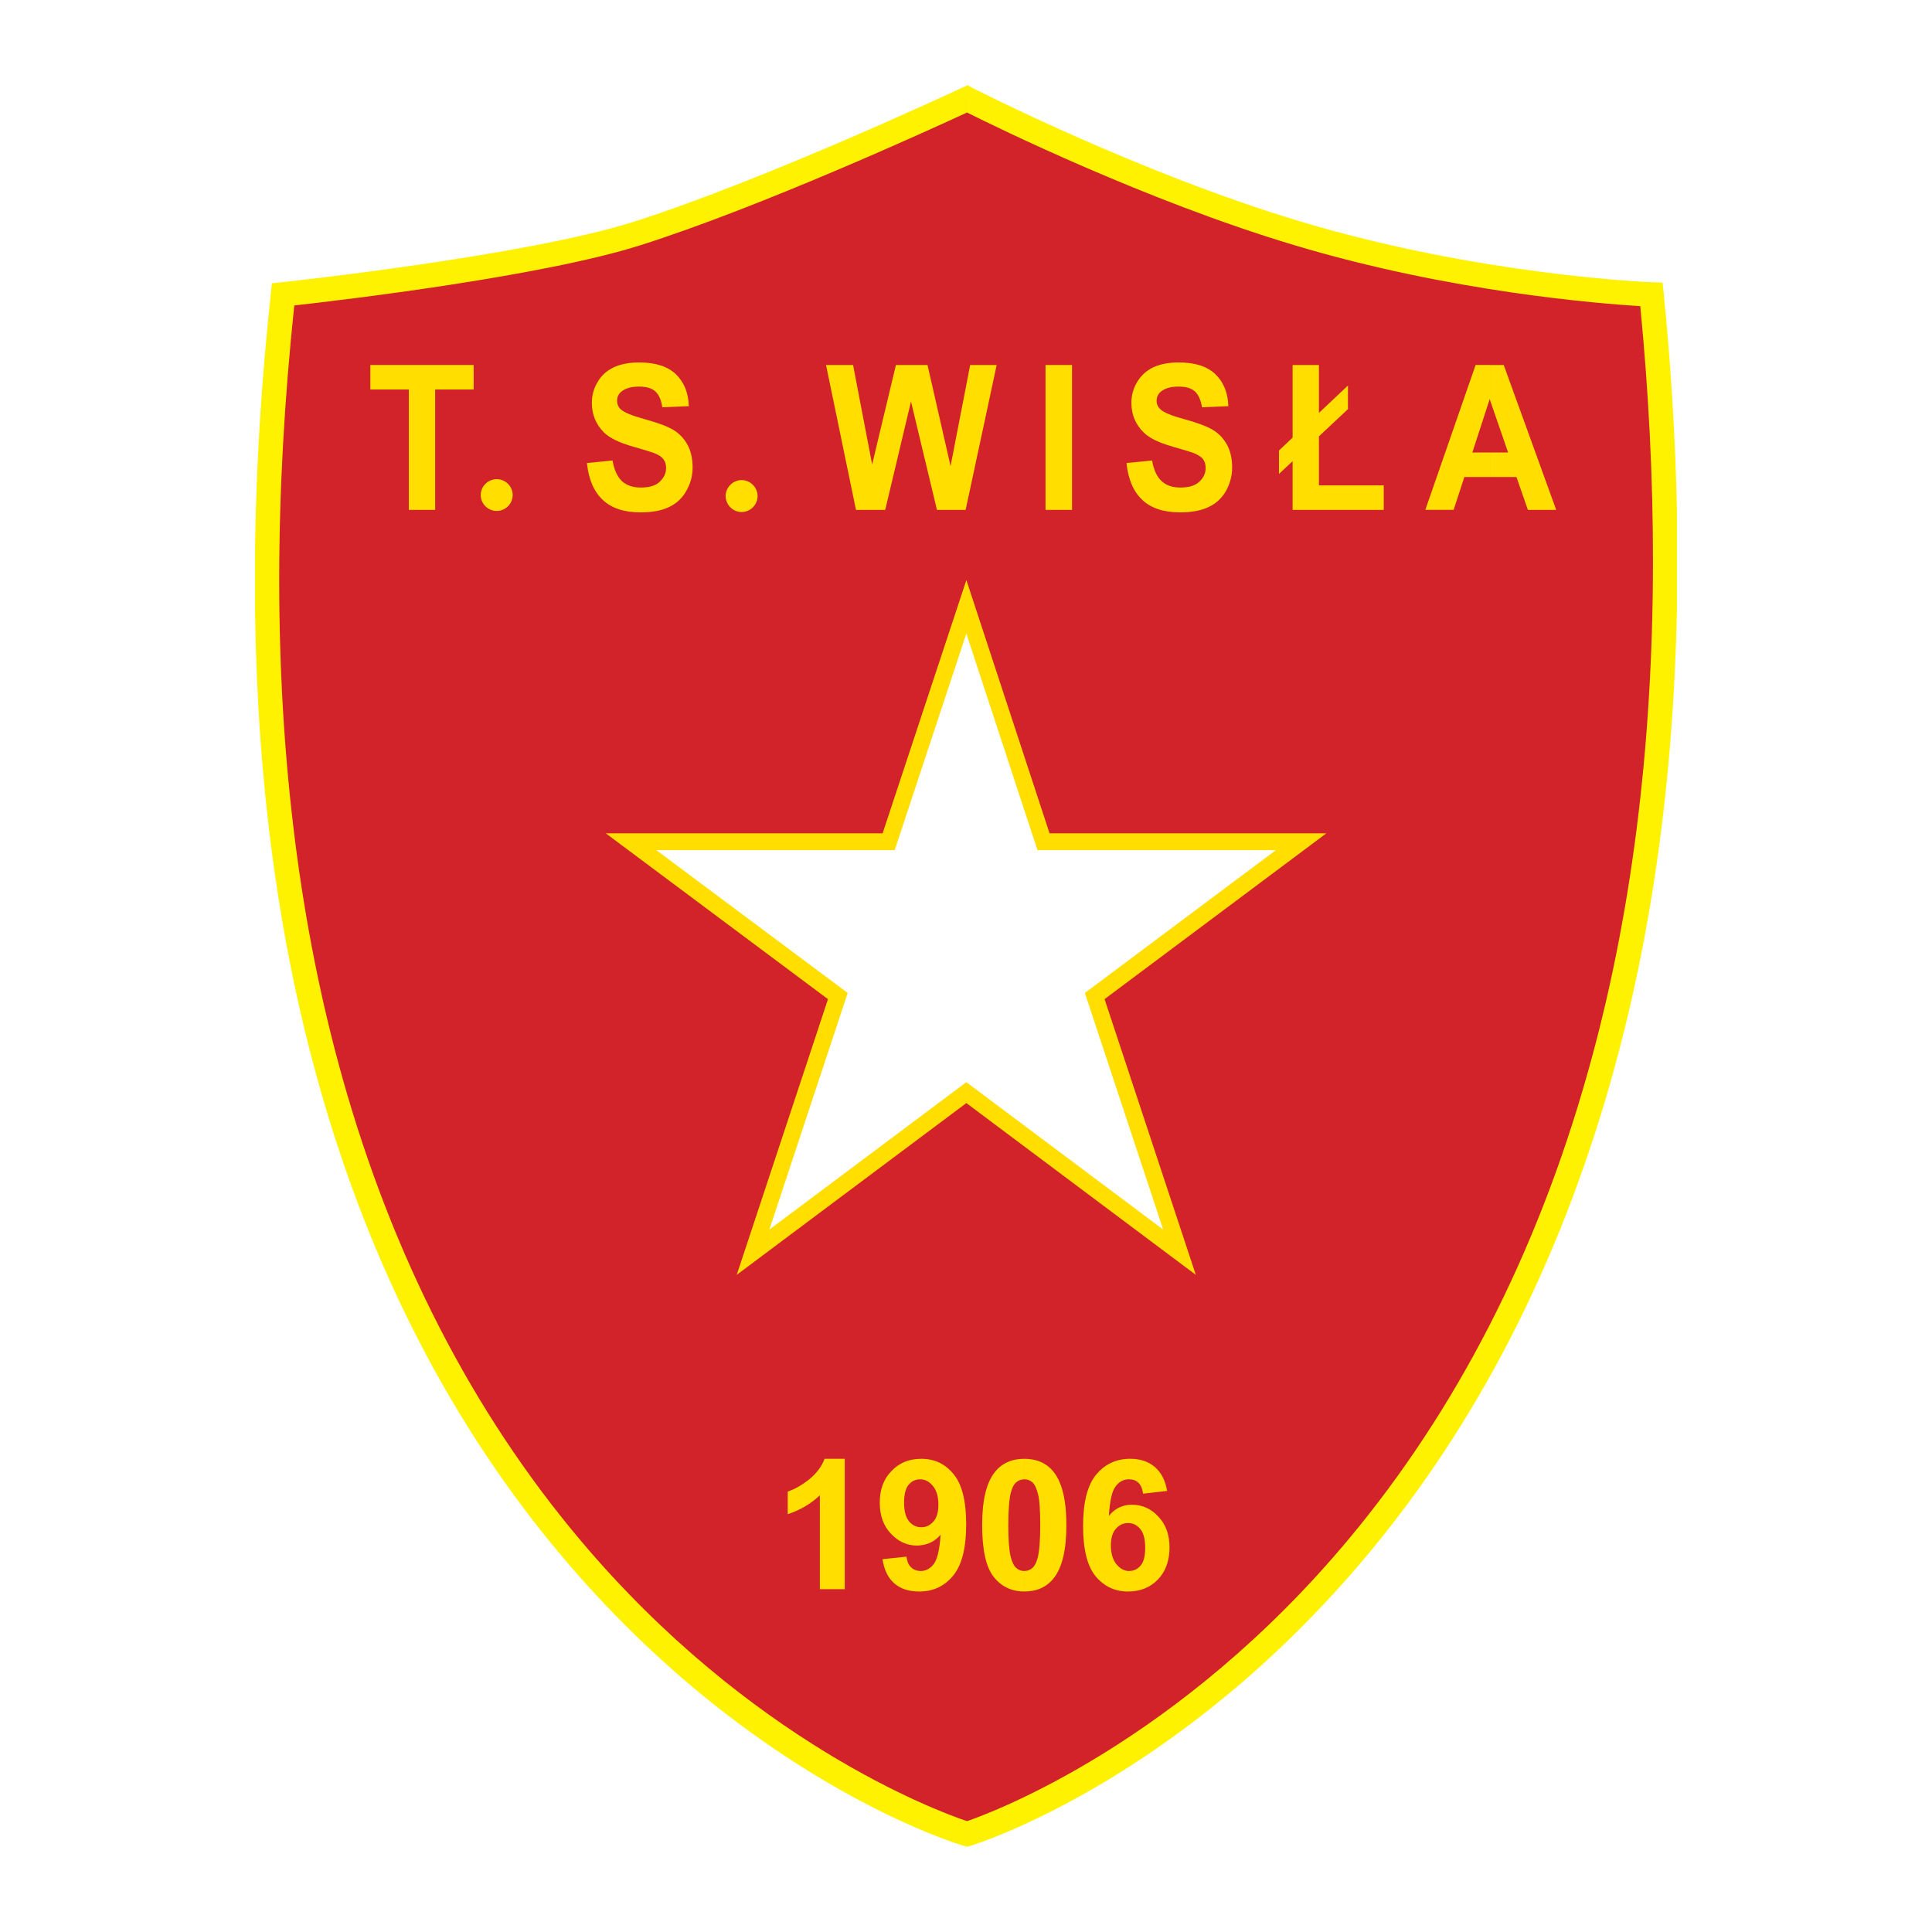 <?xml version="1.0" encoding="utf-8"?>
<!-- Generator: Adobe Illustrator 13.0.0, SVG Export Plug-In . SVG Version: 6.00 Build 14948)  -->
<!DOCTYPE svg PUBLIC "-//W3C//DTD SVG 1.0//EN" "http://www.w3.org/TR/2001/REC-SVG-20010904/DTD/svg10.dtd">
<svg version="1.0" id="Layer_1" xmlns="http://www.w3.org/2000/svg" xmlns:xlink="http://www.w3.org/1999/xlink" x="0px" y="0px"
	 width="192.756px" height="192.756px" viewBox="0 0 192.756 192.756" enable-background="new 0 0 192.756 192.756"
	 xml:space="preserve">
<g>
	<polygon fill-rule="evenodd" clip-rule="evenodd" fill="#FFFFFF" points="0,0 192.756,0 192.756,192.756 0,192.756 0,0 	"/>
	<path fill-rule="evenodd" clip-rule="evenodd" fill="#D2232A" d="M96.505,182.984c0,0,81.072-24.996,68.267-153.615
		c0,0-17.062-0.598-35.355-6.085C112.969,18.339,96.505,9.862,96.505,9.862s-19.489,9.147-32.911,13.422
		C52.581,26.78,28.238,29.37,28.238,29.37C14.218,158.604,96.505,182.984,96.505,182.984L96.505,182.984z"/>
	<path fill-rule="evenodd" clip-rule="evenodd" fill="#FFF200" d="M96.378,184.215l0.127,0.037l0.362-0.109
		c0.833-0.254,20.829-6.611,39.504-28.943c10.958-13.096,19.127-28.998,24.308-47.238c4.075-14.291,6.284-30.067,6.629-47.166
		v-9.872c-0.146-7.028-0.58-14.255-1.322-21.663l-0.108-1.069l-1.051-0.036c-0.182,0-17.135-0.67-35.049-6.05
		c-16.156-4.836-32.548-13.24-32.711-13.313l-0.543-0.29l-0.145,0.072v2.699c0.036-0.018,0.072-0.036,0.09-0.054
		c2.97,1.485,17.877,8.803,32.603,13.222c15.649,4.709,30.574,5.851,34.577,6.104c0.852,8.73,1.268,17.188,1.268,25.357
		c0,18.71-2.191,35.881-6.557,51.277c-5.053,17.914-13.059,33.49-23.764,46.332c-16.899,20.287-35.374,27.242-38.109,28.184
		c-0.037-0.018-0.073-0.018-0.109-0.035V184.215L96.378,184.215z M95.979,8.757c-0.199,0.091-19.562,9.165-32.748,13.367
		c-10.777,3.423-34.885,6.014-35.121,6.032l-0.978,0.108l-0.108,0.979c-0.942,8.73-1.467,17.189-1.576,25.376v6.448
		c0.236,17.099,2.355,32.875,6.376,47.148c5.126,18.275,13.331,34.16,24.362,47.201c18.837,22.279,39.105,28.492,39.975,28.746
		l0.217,0.053v-2.553c-3.079-1.051-21.572-7.951-38.417-27.93c-10.795-12.789-18.801-28.365-23.818-46.279
		c-4.184-14.924-6.285-31.534-6.285-49.592c0-8.803,0.507-17.932,1.503-27.387c4.709-0.525,24.724-2.88,34.613-6.032
		c11.973-3.804,28.962-11.574,32.404-13.168V8.576L95.979,8.757L95.979,8.757z"/>
	<polygon fill-rule="evenodd" clip-rule="evenodd" fill="#FFDE00" points="40.79,50.87 40.79,38.861 36.95,38.861 36.95,36.416 
		47.256,36.416 47.256,38.861 43.416,38.861 43.416,50.87 40.79,50.87 	"/>
	<path fill-rule="evenodd" clip-rule="evenodd" fill="#FFDE00" d="M58.559,46.196l2.554-0.253c0.163,0.924,0.471,1.612,0.924,2.047
		c0.471,0.435,1.105,0.652,1.884,0.652c0.851,0,1.485-0.181,1.902-0.58c0.417-0.398,0.634-0.851,0.634-1.376
		c0-0.344-0.09-0.634-0.271-0.87c-0.163-0.235-0.489-0.435-0.924-0.616c-0.308-0.109-1.014-0.326-2.083-0.634
		c-1.395-0.398-2.373-0.87-2.952-1.449c-0.779-0.797-1.178-1.775-1.178-2.916c0-0.743,0.181-1.431,0.562-2.065
		c0.362-0.652,0.906-1.141,1.612-1.485c0.706-0.326,1.54-0.489,2.536-0.489c1.63,0,2.844,0.38,3.677,1.177
		c0.815,0.797,1.25,1.848,1.286,3.188l-2.645,0.108c-0.109-0.743-0.344-1.268-0.706-1.594s-0.906-0.471-1.63-0.471
		c-0.743,0-1.34,0.163-1.757,0.507c-0.272,0.235-0.417,0.525-0.417,0.906c0,0.344,0.127,0.634,0.381,0.869
		c0.344,0.308,1.141,0.634,2.409,0.979c1.25,0.344,2.192,0.688,2.808,1.05c0.598,0.362,1.069,0.851,1.413,1.467
		c0.344,0.616,0.525,1.395,0.525,2.3c0,0.833-0.217,1.612-0.634,2.336c-0.398,0.725-0.996,1.268-1.739,1.612
		c-0.761,0.362-1.703,0.525-2.826,0.525c-1.63,0-2.898-0.417-3.768-1.25C59.247,49.04,58.722,47.809,58.559,46.196L58.559,46.196z"
		/>
	<polygon fill-rule="evenodd" clip-rule="evenodd" fill="#FFDE00" points="85.402,50.87 82.413,36.416 85.112,36.416 87.014,46.341 
		89.386,36.416 92.538,36.416 94.838,46.504 96.794,36.416 99.438,36.416 96.342,50.87 93.48,50.87 90.89,40.056 88.318,50.87 
		85.402,50.87 	"/>
	<polygon fill-rule="evenodd" clip-rule="evenodd" fill="#FFDE00" points="104.312,50.87 104.312,36.416 106.956,36.416 
		106.956,50.87 104.312,50.87 	"/>
	<path fill-rule="evenodd" clip-rule="evenodd" fill="#FFDE00" d="M112.39,46.196l2.554-0.253c0.163,0.924,0.471,1.612,0.941,2.047
		c0.453,0.435,1.087,0.652,1.885,0.652c0.833,0,1.467-0.181,1.883-0.58c0.436-0.398,0.634-0.851,0.634-1.376
		c0-0.344-0.09-0.634-0.253-0.87c-0.182-0.235-0.507-0.435-0.942-0.616c-0.308-0.109-0.996-0.326-2.083-0.634
		c-1.395-0.398-2.372-0.87-2.934-1.449c-0.797-0.797-1.195-1.775-1.195-2.916c0-0.743,0.181-1.431,0.562-2.065
		c0.38-0.652,0.905-1.141,1.611-1.485c0.707-0.326,1.558-0.489,2.536-0.489c1.63,0,2.844,0.38,3.677,1.177
		c0.815,0.797,1.25,1.848,1.286,3.188l-2.626,0.108c-0.127-0.743-0.362-1.268-0.725-1.594s-0.906-0.471-1.63-0.471
		c-0.743,0-1.341,0.163-1.758,0.507c-0.271,0.235-0.416,0.525-0.416,0.906c0,0.344,0.127,0.634,0.398,0.869
		c0.326,0.308,1.123,0.634,2.391,0.979c1.268,0.344,2.191,0.688,2.808,1.05c0.598,0.362,1.068,0.851,1.412,1.467
		c0.345,0.616,0.526,1.395,0.526,2.3c0,0.833-0.218,1.612-0.616,2.336c-0.417,0.725-0.996,1.268-1.757,1.612
		c-0.761,0.362-1.703,0.525-2.826,0.525c-1.63,0-2.897-0.417-3.768-1.25C113.078,49.04,112.553,47.809,112.39,46.196L112.39,46.196z
		"/>
	<polygon fill-rule="evenodd" clip-rule="evenodd" fill="#FFDE00" points="128.963,43.661 128.963,36.416 131.589,36.416 
		131.589,41.197 134.487,38.462 134.487,40.817 131.589,43.534 131.589,48.424 138.056,48.424 138.056,50.87 128.963,50.87 
		128.963,46.015 127.604,47.283 127.604,44.947 128.963,43.661 	"/>
	<path fill-rule="evenodd" clip-rule="evenodd" fill="#FFDE00" d="M155.263,50.87h-2.826l-1.141-3.278h-2.627v-2.445h1.794
		l-1.794-5.198v-3.532h1.359L155.263,50.87L155.263,50.87z M148.669,47.591h-2.571l-1.069,3.278h-2.825l5.018-14.454h1.448v3.532
		l-0.036-0.145l-1.738,5.343h1.774V47.591L148.669,47.591z"/>
	<polygon fill-rule="evenodd" clip-rule="evenodd" fill="#FFFFFF" points="96.414,109.012 117.679,124.934 109.22,99.375 
		129.814,83.979 104.112,83.979 96.414,60.542 88.662,83.979 62.96,83.979 83.59,99.375 75.132,124.934 96.414,109.012 	"/>
	<path fill="#FFDE00" d="M96.915,108.344l19.134,14.328l-7.623-23.035l-0.189-0.57l0.483-0.361l18.579-13.889h-23.187h-0.604
		l-0.19-0.579l-6.906-21.026l-6.956,21.03l-0.19,0.575h-0.604H65.479L84.09,98.705l0.483,0.361l-0.189,0.57l-7.625,23.037
		l19.154-14.33l0.5-0.373L96.915,108.344L96.915,108.344z M117.179,125.6l-20.765-15.547L75.632,125.6l-2.128,1.592l0.834-2.52
		l8.27-24.986L62.46,84.65l-2.02-1.507h2.52h25.098L95.62,60.28l0.796-2.408l0.792,2.411l7.507,22.859h25.099h2.515l-2.015,1.507
		l-20.111,15.034l8.27,24.988l0.835,2.521L117.179,125.6L117.179,125.6z"/>
	<path fill-rule="evenodd" clip-rule="evenodd" fill="#FFDE00" d="M84.279,158.551h-2.481v-9.365
		c-0.906,0.852-1.975,1.486-3.206,1.883v-2.264c0.652-0.199,1.358-0.598,2.119-1.195c0.743-0.598,1.268-1.285,1.558-2.064h2.011
		V158.551L84.279,158.551z"/>
	<path fill-rule="evenodd" clip-rule="evenodd" fill="#FFDE00" d="M91.922,156.738c0.471-0.018,0.906-0.254,1.25-0.707
		c0.344-0.471,0.58-1.447,0.67-2.916c-0.525,0.617-1.177,0.961-1.92,1.051v-1.793l0,0c0.489,0,0.887-0.199,1.213-0.58
		c0.326-0.361,0.489-0.924,0.489-1.666c0-0.797-0.181-1.43-0.543-1.865c-0.344-0.416-0.724-0.633-1.159-0.67v-2.047l0,0
		c1.304,0,2.391,0.508,3.206,1.521c0.851,1.014,1.268,2.682,1.268,5.018c0,2.373-0.435,4.074-1.304,5.125
		c-0.815,0.996-1.883,1.521-3.169,1.576V156.738L91.922,156.738z M88.046,155.561l2.391-0.254c0.072,0.49,0.217,0.852,0.471,1.07
		c0.235,0.234,0.562,0.361,0.96,0.361c0.018,0,0.037,0,0.055,0v2.047c-0.091,0-0.163,0-0.236,0c-1.014,0-1.829-0.271-2.445-0.797
		C88.607,157.445,88.209,156.631,88.046,155.561L88.046,155.561z M91.922,154.166c-0.145,0.02-0.272,0.037-0.417,0.037
		c-1.014,0-1.883-0.398-2.626-1.195c-0.743-0.779-1.105-1.812-1.105-3.08c0-1.303,0.38-2.373,1.177-3.17
		c0.761-0.814,1.757-1.213,2.971-1.213v2.047c-0.055,0-0.091,0-0.127,0c-0.453,0-0.833,0.182-1.141,0.543
		c-0.308,0.363-0.453,0.961-0.453,1.793c0,0.834,0.164,1.449,0.489,1.848c0.326,0.398,0.743,0.598,1.232,0.598V154.166
		L91.922,154.166z"/>
	<path fill-rule="evenodd" clip-rule="evenodd" fill="#FFDE00" d="M102.192,145.545c1.25,0,2.246,0.436,2.952,1.34
		c0.833,1.068,1.25,2.826,1.25,5.289c0,2.445-0.417,4.221-1.269,5.289c-0.706,0.887-1.684,1.322-2.934,1.322v-2.047
		c0.308,0,0.562-0.09,0.797-0.289s0.416-0.543,0.543-1.033c0.163-0.633,0.254-1.721,0.254-3.242c0-1.539-0.072-2.572-0.235-3.15
		c-0.146-0.562-0.326-0.943-0.562-1.143s-0.489-0.289-0.797-0.289V145.545L102.192,145.545z M102.192,158.785
		c-1.25,0-2.282-0.488-3.043-1.449c-0.779-0.979-1.159-2.699-1.159-5.197c0-2.445,0.416-4.203,1.268-5.271
		c0.706-0.887,1.685-1.322,2.935-1.322v2.047c-0.29,0-0.562,0.09-0.798,0.289c-0.235,0.199-0.416,0.543-0.543,1.033
		c-0.163,0.652-0.253,1.721-0.253,3.26c0,1.521,0.09,2.572,0.235,3.133c0.145,0.58,0.344,0.961,0.579,1.143
		c0.218,0.199,0.489,0.289,0.779,0.289V158.785L102.192,158.785z"/>
	<path fill-rule="evenodd" clip-rule="evenodd" fill="#FFDE00" d="M116.446,148.75l-2.408,0.273
		c-0.055-0.49-0.218-0.852-0.453-1.088c-0.254-0.234-0.562-0.344-0.96-0.344c-0.019,0-0.055,0-0.072,0v-2.047
		c0.072,0,0.145,0,0.235,0c0.978,0,1.793,0.271,2.427,0.814C115.867,146.922,116.266,147.719,116.446,148.75L116.446,148.75z
		 M112.553,150.145c0.127,0,0.254-0.018,0.38-0.018c1.032,0,1.92,0.398,2.645,1.195c0.743,0.779,1.105,1.812,1.105,3.062
		c0,1.322-0.381,2.391-1.159,3.205c-0.779,0.797-1.758,1.195-2.971,1.195v-2.047c0.036,0,0.072,0,0.108,0
		c0.453,0,0.833-0.182,1.142-0.543c0.308-0.363,0.452-0.961,0.452-1.775c0-0.852-0.163-1.484-0.489-1.865
		c-0.325-0.398-0.725-0.598-1.213-0.598V150.145L112.553,150.145z M112.553,147.592c-0.489,0.018-0.906,0.254-1.25,0.707
		c-0.362,0.471-0.579,1.449-0.67,2.934c0.525-0.635,1.159-0.996,1.92-1.088v1.812h-0.019c-0.471,0-0.869,0.182-1.195,0.561
		c-0.344,0.381-0.507,0.943-0.507,1.668c0,0.814,0.199,1.447,0.562,1.883c0.344,0.416,0.725,0.635,1.159,0.67v2.047h-0.019
		c-1.304,0-2.372-0.508-3.224-1.521c-0.833-1.014-1.25-2.68-1.25-5c0-2.391,0.435-4.092,1.304-5.143
		c0.834-0.996,1.884-1.521,3.188-1.576V147.592L112.553,147.592z"/>
	<path fill-rule="evenodd" clip-rule="evenodd" fill="#FFDE00" d="M73.991,51.087c-0.87,0-1.594-0.725-1.594-1.594
		c0-0.87,0.725-1.594,1.594-1.594c0.869,0,1.594,0.725,1.594,1.594C75.584,50.362,74.86,51.087,73.991,51.087L73.991,51.087z"/>
	<path fill-rule="evenodd" clip-rule="evenodd" fill="#FFDE00" d="M49.557,50.978c-0.87,0-1.594-0.706-1.594-1.594
		c0-0.869,0.725-1.576,1.594-1.576c0.869,0,1.594,0.707,1.594,1.576C51.15,50.272,50.426,50.978,49.557,50.978L49.557,50.978z"/>
</g>
</svg>
